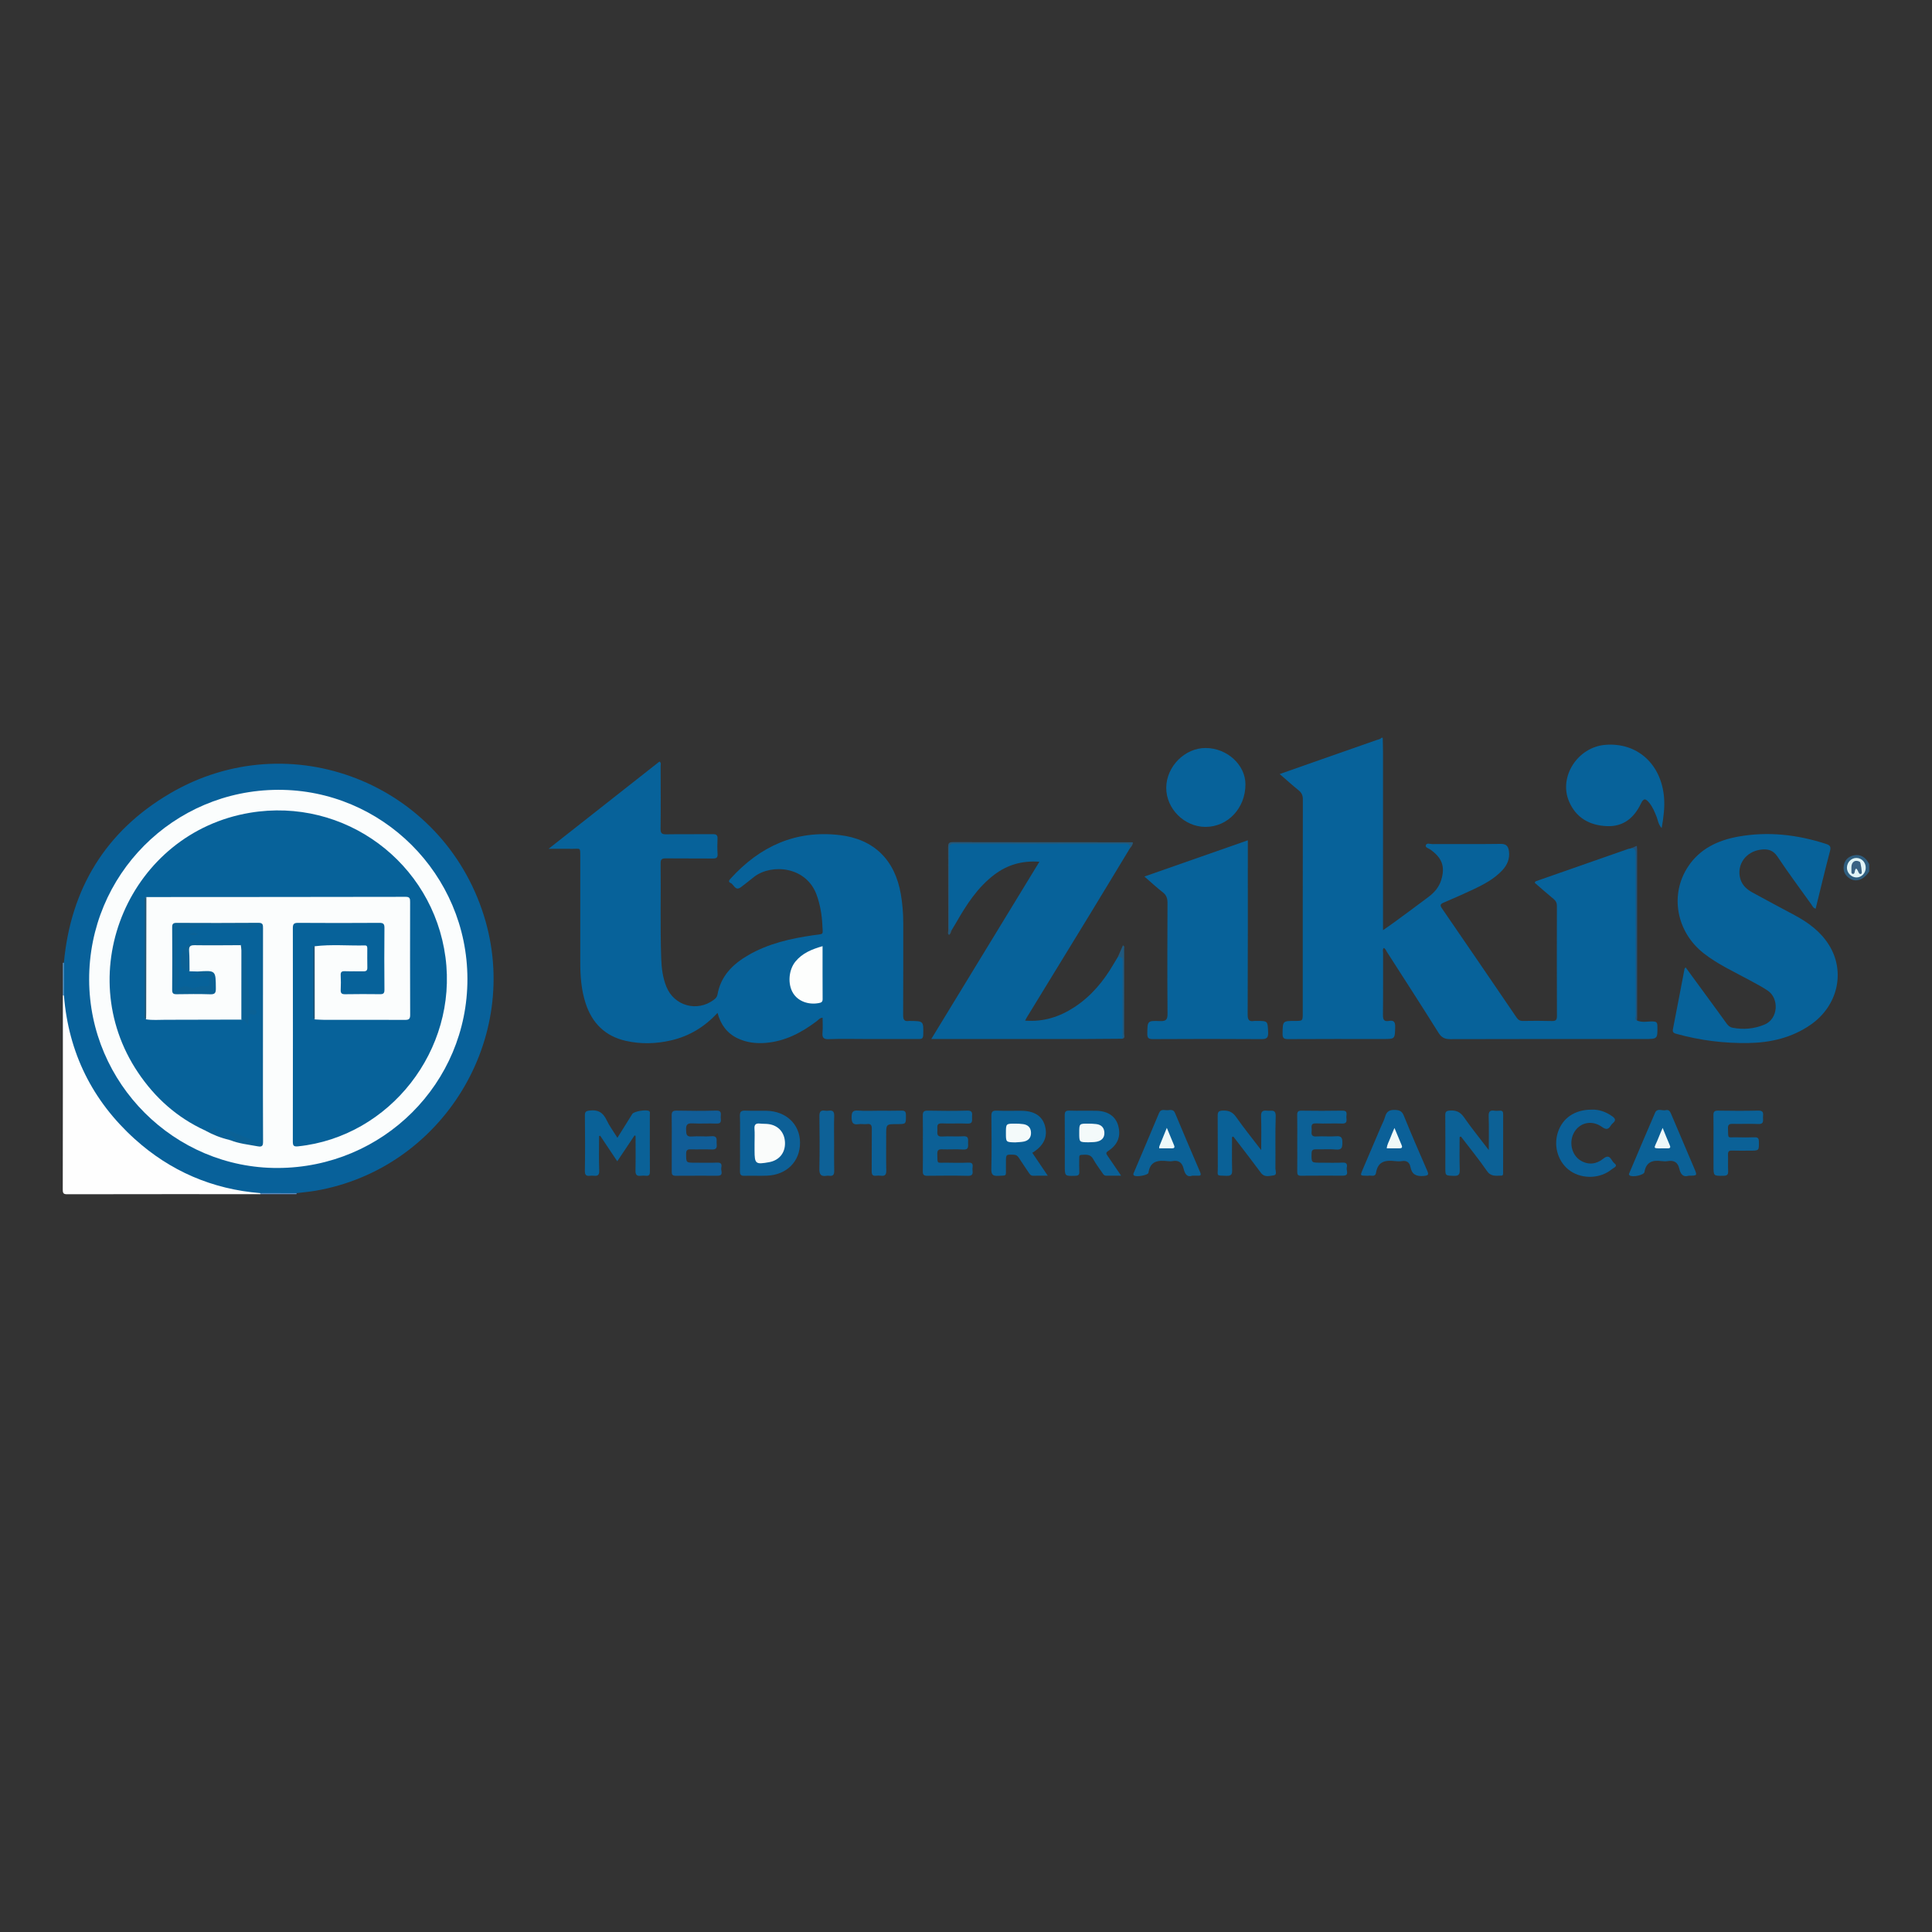 <?xml version="1.0" encoding="utf-8"?>
<!-- Generator: Adobe Illustrator 17.0.0, SVG Export Plug-In . SVG Version: 6.00 Build 0)  -->
<!DOCTYPE svg PUBLIC "-//W3C//DTD SVG 1.1//EN" "http://www.w3.org/Graphics/SVG/1.1/DTD/svg11.dtd">
<svg version="1.1" id="Layer_1" xmlns="http://www.w3.org/2000/svg" xmlns:xlink="http://www.w3.org/1999/xlink" x="0px" y="0px"
	 width="200px" height="200px" viewBox="0 0 200 200" enable-background="new 0 0 200 200" xml:space="preserve">
<rect x="0" y="0" width="200" height="200" fill="#333333" stroke="none"/>
<g>
	<path fill="#07629A" d="M143.138,76.371c0.011,0.519,0.031,1.037,0.031,1.556c0.002,5.836,0.001,11.672,0.001,17.508
		c0,0.243,0,0.485,0,0.857c0.476-0.335,0.861-0.596,1.235-0.871c1.17-0.861,2.344-1.717,3.502-2.594
		c0.587-0.445,1.059-0.995,1.284-1.719c0.431-1.387,0.1-2.302-1.129-3.167c-0.177-0.125-0.533-0.201-0.462-0.433
		c0.087-0.288,0.436-0.128,0.663-0.129c2.368-0.011,4.736,0.015,7.103-0.019c0.596-0.009,0.776,0.29,0.839,0.76
		c0.103,0.773-0.174,1.425-0.699,1.984c-0.843,0.897-1.91,1.457-3,1.972c-1.012,0.478-2.04,0.924-3.069,1.365
		c-0.324,0.139-0.394,0.265-0.177,0.581c2.585,3.763,5.16,7.533,7.73,11.306c0.168,0.247,0.345,0.365,0.657,0.36
		c0.997-0.018,1.994-0.019,2.99,0.007c0.394,0.011,0.539-0.086,0.537-0.511c-0.016-3.801-0.014-7.601-0.004-11.402
		c0.001-0.327-0.114-0.533-0.359-0.734c-0.656-0.539-1.291-1.105-1.92-1.647c-0.002-0.129,0.065-0.162,0.148-0.192
		c3.171-1.109,6.342-2.22,9.514-3.329c0.077-0.027,0.162-0.031,0.243-0.045c0.586-0.217,0.589,0.14,0.588,0.564
		c-0.006,5.55-0.005,11.099,0,16.649c0,0.195-0.091,0.411,0.071,0.59c0.537,0.248,1.103,0.083,1.654,0.103
		c0.343,0.012,0.457,0.094,0.463,0.455c0.019,1.365,0.034,1.362-1.356,1.362c-6.689-0.001-13.377-0.008-20.066,0.013
		c-0.58,0.002-0.919-0.148-1.239-0.661c-1.759-2.816-3.565-5.603-5.358-8.398c-0.085-0.133-0.126-0.309-0.312-0.377
		c-0.141,0.162-0.065,0.354-0.065,0.526c-0.006,2.139,0.012,4.279-0.014,6.418c-0.006,0.489,0.128,0.695,0.618,0.607
		c0.52-0.094,0.662,0.12,0.648,0.636c-0.034,1.234-0.008,1.235-1.23,1.235c-3.282,0-6.564-0.01-9.846,0.011
		c-0.471,0.003-0.59-0.122-0.582-0.586c0.022-1.294,0-1.295,1.298-1.297c0.79-0.001,0.791-0.001,0.791-0.809
		c0-7.374-0.003-14.748,0.011-22.122c0.001-0.42-0.128-0.691-0.446-0.948c-0.644-0.52-1.257-1.077-1.951-1.677
		c1.482-0.521,2.886-1.017,4.291-1.509c1.899-0.666,3.8-1.327,5.697-1.996c0.19-0.067,0.409-0.083,0.554-0.253
		C143.055,76.371,143.097,76.371,143.138,76.371z"/>
	<path fill="#FEFEFE" d="M26.952,123.619c-6.659,0-13.319-0.004-19.978,0.01c-0.389,0.001-0.477-0.088-0.477-0.477
		c0.014-6.701,0.01-13.402,0.01-20.103c0.062-0.042,0.119-0.037,0.17,0.017c0.232,0.798,0.257,1.631,0.417,2.443
		c0.812,4.11,2.61,7.707,5.461,10.789c3.783,4.09,8.459,6.378,13.964,7.037c0.145,0.017,0.29,0.024,0.415,0.112
		C26.989,123.5,26.995,123.557,26.952,123.619z"/>
	<path fill="#2F5E7F" d="M193.502,90.209c-0.554,0.862-1.345,1.159-2.014,0.733c-0.476-0.303-0.71-0.743-0.62-1.322
		c0.081-0.518,0.369-0.873,0.871-1.028c0.566-0.175,1.068-0.052,1.465,0.399c0.121,0.137,0.2,0.311,0.298,0.469
		C193.502,89.71,193.502,89.96,193.502,90.209z"/>
	<path fill="#5F8EC2" d="M26.952,123.619c0-0.037-0.007-0.073-0.019-0.108c0.579-0.318,3.204-0.317,3.778,0.002
		c-0.01,0.035-0.017,0.07-0.019,0.106C29.446,123.619,28.199,123.619,26.952,123.619z"/>
	<path fill="#5D9ACB" d="M6.619,103.06c-0.037-0.001-0.075-0.005-0.112-0.011c0-1.122,0-2.244,0-3.366
		c0.032-0.027,0.067-0.033,0.106-0.018c0.125,0.093,0.18,0.228,0.189,0.373c0.055,0.881,0.053,1.764,0.001,2.645
		C6.794,102.829,6.741,102.964,6.619,103.06z"/>
	<path fill="#07629A" d="M56.792,87.867c3.93-3.093,7.705-6.064,11.475-9.032c0.212,0.138,0.122,0.322,0.122,0.471
		c0.007,2.16,0.02,4.321-0.007,6.481c-0.006,0.478,0.139,0.589,0.596,0.581c1.599-0.027,3.199,0.001,4.798-0.017
		c0.371-0.004,0.524,0.089,0.503,0.482c-0.028,0.518-0.029,1.04,0.005,1.557c0.026,0.4-0.129,0.488-0.5,0.484
		c-1.62-0.017-3.24,0.004-4.86-0.015c-0.394-0.005-0.542,0.087-0.537,0.513c0.039,3.281-0.052,6.564,0.06,9.844
		c0.034,1,0.159,1.99,0.536,2.926c0.805,1.999,3.194,2.65,4.912,1.356c0.19-0.143,0.334-0.29,0.378-0.538
		c0.337-1.921,1.581-3.151,3.182-4.078c2.084-1.207,4.386-1.727,6.741-2.067c1.152-0.166,0.981,0.037,0.931-1.096
		c-0.045-1.017-0.222-2.012-0.555-2.988c-1.049-3.073-4.697-3.334-6.477-1.982c-0.479,0.364-0.935,0.759-1.423,1.11
		c-0.561,0.403-0.69-0.302-1.038-0.451c-0.305-0.13-0.121-0.326,0.021-0.482c3.031-3.322,6.719-5.012,11.272-4.478
		c3.527,0.414,5.713,2.548,6.326,6.11c0.169,0.984,0.252,1.975,0.251,2.975c-0.005,3.178,0.009,6.356-0.011,9.534
		c-0.003,0.478,0.109,0.701,0.608,0.62c0.04-0.007,0.083-0.001,0.124,0c1.397,0.015,1.375,0.015,1.349,1.437
		c-0.008,0.451-0.231,0.436-0.542,0.435c-1.807-0.005-3.614-0.002-5.421-0.002c-1.267,0-2.536-0.037-3.801,0.016
		c-0.582,0.024-0.71-0.173-0.664-0.697c0.044-0.494,0.009-0.995,0.009-1.523c-0.289,0.013-0.439,0.231-0.625,0.371
		c-1.567,1.181-3.257,2.069-5.254,2.234c-1.009,0.083-1.992-0.03-2.917-0.471c-1.093-0.522-1.752-1.408-2.082-2.634
		c-1.352,1.464-2.93,2.411-4.802,2.845c-1.561,0.362-3.132,0.405-4.694,0.051c-2.129-0.483-3.485-1.826-4.156-3.884
		c-0.456-1.4-0.558-2.845-0.557-4.305c0.002-3.635,0.003-7.27,0-10.905c-0.001-0.967,0.021-0.775-0.811-0.784
		C58.498,87.86,57.741,87.867,56.792,87.867z"/>
	<path fill="#08619A" d="M6.619,103.06c-0.002-1.132-0.004-2.263-0.006-3.395c0.706-7.695,4.344-13.636,10.984-17.53
		c12.413-7.28,28.194-1.075,32.496,12.656c3.976,12.689-4.284,26.202-17.408,28.47c-0.653,0.113-1.316,0.169-1.974,0.252
		c-1.259-0.001-2.519-0.001-3.778-0.002c-4.963-0.407-9.312-2.278-12.996-5.61C9.548,113.932,7.096,108.975,6.619,103.06z"/>
	<path fill="#07629A" d="M116.204,107.53c-1.203,0.009-2.407,0.024-3.61,0.025c-5.148,0.003-10.296,0.001-15.444,0.001
		c-0.202,0-0.404,0-0.743,0c3.755-6.156,7.45-12.215,11.191-18.349c-1.778-0.13-3.302,0.31-4.654,1.331
		c-1.747,1.318-2.899,3.115-3.966,4.978c-0.153,0.268-0.317,0.53-0.476,0.795c-0.137,0.09-0.251,0.049-0.287-0.097
		c-0.04-0.159-0.015-0.33-0.015-0.496c0-2.593,0.012-5.186-0.011-7.779c-0.004-0.492,0.091-0.672,0.633-0.67
		c5.871,0.021,11.741,0.013,17.612,0.012c0.373,0,0.779-0.044,0.524,0.549c-1.405,2.319-2.805,4.643-4.218,6.958
		c-2.147,3.52-4.304,7.034-6.455,10.551c-0.051,0.084-0.092,0.173-0.167,0.315c1.937,0.151,3.608-0.407,5.146-1.422
		c1.714-1.131,2.986-2.671,4.012-4.431c0.145-0.249,0.297-0.494,0.446-0.741c0.294-0.144,0.549-0.17,0.546,0.263
		c-0.016,2.718,0.052,5.435-0.034,8.153C116.233,107.494,116.214,107.512,116.204,107.53z"/>
	<path fill="#07629A" d="M174.498,100.146c0.705,0.964,1.401,1.914,2.096,2.865c0.71,0.972,1.425,1.941,2.127,2.92
		c0.165,0.23,0.343,0.404,0.629,0.459c1.131,0.221,2.225,0.117,3.295-0.318c1.463-0.594,1.548-2.735,0.332-3.536
		c-0.609-0.401-1.25-0.739-1.888-1.084c-1.605-0.868-3.27-1.631-4.721-2.765c-2.839-2.218-3.551-6.093-1.596-9.012
		c1.22-1.822,3.069-2.688,5.154-3.066c3.09-0.56,6.118-0.212,9.092,0.748c0.406,0.131,0.55,0.27,0.425,0.74
		c-0.523,1.978-0.994,3.97-1.488,5.973c-0.274-0.089-0.341-0.299-0.455-0.458c-1.172-1.638-2.375-3.255-3.491-4.93
		c-0.442-0.663-0.962-0.811-1.676-0.735c-1.594,0.17-2.603,1.574-2.17,3.047c0.197,0.669,0.683,1.085,1.255,1.4
		c1.454,0.8,2.923,1.573,4.384,2.359c1.408,0.757,2.67,1.688,3.532,3.069c1.736,2.782,0.913,6.323-1.915,8.272
		c-1.932,1.331-4.116,1.841-6.418,1.879c-2.504,0.041-4.972-0.267-7.392-0.932c-0.282-0.077-0.503-0.126-0.426-0.518
		c0.41-2.076,0.801-4.156,1.201-6.233C174.39,100.255,174.432,100.226,174.498,100.146z"/>
	<path fill="#07629A" d="M118.469,90.737c3.604-1.262,7.103-2.487,10.705-3.749c0,0.289,0,0.503,0,0.718
		c0,5.774,0.009,11.547-0.016,17.321c-0.002,0.563,0.152,0.753,0.685,0.662c0.081-0.014,0.166-0.002,0.249-0.002
		c1.166-0.003,1.131-0.001,1.184,1.167c0.026,0.579-0.143,0.719-0.712,0.715c-3.738-0.026-7.477-0.022-11.215-0.001
		c-0.471,0.003-0.59-0.123-0.581-0.589c0.023-1.291,0.001-1.327,1.309-1.277c0.622,0.024,0.79-0.137,0.785-0.775
		c-0.032-3.821-0.02-7.643-0.003-11.464c0.002-0.475-0.118-0.81-0.507-1.109C119.729,91.876,119.156,91.334,118.469,90.737z"/>
	<path fill="#07629A" d="M172.016,85.725c-0.365-0.411-0.378-0.796-0.508-1.127c-0.205-0.524-0.416-1.044-0.772-1.485
		c-0.403-0.5-0.605-0.478-0.876,0.088c-0.707,1.477-1.822,2.389-3.509,2.32c-1.792-0.073-3.208-0.855-3.933-2.575
		c-1.075-2.55,0.909-5.606,3.76-5.84c3.287-0.27,5.793,1.966,6.083,5.44C172.346,83.565,172.217,84.571,172.016,85.725z"/>
	<path fill="#07629A" d="M124.785,85.6c-2.186-0.004-4.069-1.888-4.056-4.057c0.013-2.2,1.935-4.129,4.096-4.111
		c2.216,0.018,4.104,1.751,4.103,3.765C128.927,83.661,127.098,85.605,124.785,85.6z"/>
	<path fill="#0A6197" d="M65.684,117.546c-0.58,0.867-1.16,1.734-1.786,2.67c-0.61-0.914-1.188-1.779-1.766-2.644
		c-0.038,0.01-0.076,0.02-0.114,0.03c0,1.192-0.037,2.385,0.015,3.575c0.027,0.622-0.327,0.557-0.7,0.53
		c-0.343-0.025-0.803,0.206-0.789-0.505c0.038-1.909,0.02-3.818,0.004-5.728c-0.003-0.366,0.092-0.459,0.475-0.509
		c0.859-0.112,1.39,0.181,1.761,0.965c0.299,0.632,0.727,1.203,1.131,1.854c0.533-0.856,1.033-1.664,1.539-2.468
		c0.179-0.284,1.532-0.494,1.761-0.28c0.108,0.101,0.056,0.234,0.056,0.352c0.002,1.972-0.009,3.943,0.006,5.915
		c0.003,0.346-0.122,0.441-0.432,0.412c-0.165-0.015-0.334-0.021-0.497,0.001c-0.435,0.058-0.573-0.115-0.563-0.552
		c0.026-1.194,0.009-2.389,0.009-3.583C65.757,117.569,65.721,117.557,65.684,117.546z"/>
	<path fill="#0C6196" d="M151.099,117.699c0,1.133-0.024,2.267,0.011,3.399c0.016,0.489-0.12,0.646-0.618,0.627
		c-0.869-0.033-0.871-0.003-0.871-0.849c0-1.805,0.011-3.609-0.007-5.414c-0.004-0.378,0.103-0.472,0.483-0.497
		c0.638-0.042,1.066,0.137,1.448,0.687c0.775,1.116,1.635,2.174,2.574,3.405c0-1.288,0.025-2.396-0.012-3.502
		c-0.016-0.473,0.122-0.646,0.588-0.577c0.183,0.027,0.374,0.015,0.559,0.001c0.272-0.021,0.353,0.096,0.352,0.362
		c-0.008,2.012-0.003,4.024-0.004,6.036c0,0.141,0.023,0.325-0.189,0.324c-0.538-0.002-1.063,0.13-1.48-0.474
		c-0.846-1.226-1.791-2.383-2.696-3.569C151.191,117.67,151.145,117.684,151.099,117.699z"/>
	<path fill="#0A6197" d="M127.539,117.708c0,1.137-0.021,2.275,0.01,3.411c0.012,0.453-0.09,0.619-0.578,0.602
		c-1.132-0.04-0.897,0.058-0.904-0.877c-0.014-1.765,0.007-3.53-0.013-5.295c-0.004-0.404,0.059-0.567,0.527-0.583
		c0.619-0.022,1.022,0.15,1.389,0.675c0.782,1.118,1.644,2.18,2.589,3.416c0-1.274,0.031-2.38-0.013-3.483
		c-0.021-0.523,0.173-0.654,0.635-0.593c0.396,0.052,0.908-0.217,0.88,0.6c-0.061,1.784-0.009,3.571-0.031,5.356
		c-0.003,0.251,0.207,0.691-0.187,0.738c-0.429,0.051-0.942,0.239-1.312-0.264c-0.75-1.02-1.528-2.019-2.295-3.025
		c-0.186-0.244-0.375-0.486-0.563-0.728C127.629,117.674,127.584,117.691,127.539,117.708z"/>
	<path fill="#0D6097" d="M76.605,118.318c0-0.933,0.024-1.866-0.01-2.797c-0.017-0.451,0.143-0.565,0.565-0.548
		c0.724,0.03,1.451-0.001,2.176,0.013c2.037,0.039,3.466,1.39,3.483,3.281c0.017,1.947-1.366,3.354-3.408,3.437
		c-0.786,0.032-1.575-0.009-2.362,0.014c-0.368,0.01-0.455-0.138-0.449-0.477C76.616,120.267,76.605,119.292,76.605,118.318z"/>
	<path fill="#0B6096" d="M116.059,121.707c-0.601,0-1.069-0.005-1.538,0.002c-0.23,0.003-0.319-0.162-0.423-0.316
		c-0.313-0.464-0.662-0.909-0.926-1.4c-0.296-0.552-0.768-0.459-1.234-0.441c-0.247,0.01-0.212,0.21-0.214,0.37
		c-0.004,0.456-0.019,0.914,0.005,1.369c0.017,0.327-0.099,0.419-0.423,0.428c-1.078,0.029-1.078,0.043-1.078-1.018
		c0-1.743,0.01-3.486-0.007-5.229c-0.004-0.367,0.075-0.513,0.475-0.5c0.933,0.03,1.867-0.003,2.801,0.015
		c1.18,0.023,1.978,0.57,2.25,1.508c0.318,1.096-0.012,1.991-1.035,2.66c-0.26,0.17-0.206,0.278-0.074,0.468
		C115.093,120.28,115.538,120.941,116.059,121.707z"/>
	<path fill="#0A6097" d="M106.863,119.337c0.528,0.782,1.024,1.517,1.601,2.372c-0.582,0-1.049-0.007-1.514,0.003
		c-0.256,0.005-0.357-0.173-0.472-0.345c-0.334-0.501-0.675-0.997-1.001-1.503c-0.133-0.206-0.277-0.321-0.546-0.329
		c-0.793-0.025-0.793-0.04-0.796,0.75c-0.001,0.208,0.001,0.415-0.001,0.623c-0.008,0.917,0.104,0.758-0.785,0.815
		c-0.558,0.036-0.74-0.119-0.727-0.709c0.042-1.827,0.026-3.655,0.005-5.482c-0.005-0.427,0.106-0.578,0.553-0.558
		c0.85,0.037,1.703,0.005,2.554,0.013c1.327,0.012,2.143,0.531,2.429,1.531C108.493,117.667,108.069,118.604,106.863,119.337z"/>
	<path fill="#0C6096" d="M95.535,118.32c0-0.934,0.014-1.869-0.007-2.802c-0.009-0.379,0.062-0.554,0.502-0.545
		c1.369,0.028,2.741,0.035,4.11-0.003c0.524-0.015,0.513,0.256,0.486,0.611c-0.025,0.339,0.154,0.768-0.498,0.733
		c-0.869-0.046-1.745,0.021-2.614-0.022c-0.609-0.03-0.465,0.364-0.474,0.691c-0.009,0.345-0.094,0.708,0.494,0.668
		c0.723-0.049,1.455,0.026,2.178-0.024c0.58-0.04,0.509,0.308,0.503,0.662c-0.005,0.364,0.105,0.758-0.526,0.71
		c-0.723-0.054-1.453,0.008-2.178-0.022c-0.395-0.016-0.492,0.125-0.481,0.499c0.032,1.073-0.087,0.87,0.9,0.885
		c0.768,0.012,1.537,0.03,2.304-0.007c0.644-0.031,0.412,0.42,0.435,0.717c0.024,0.317,0.111,0.663-0.452,0.65
		c-1.411-0.033-2.823-0.019-4.234-0.005c-0.357,0.004-0.462-0.124-0.455-0.472C95.549,120.271,95.535,119.295,95.535,118.32z"/>
	<path fill="#0C6197" d="M134.293,118.31c-0.001-0.955,0.012-1.91-0.007-2.865c-0.007-0.34,0.074-0.474,0.444-0.469
		c1.411,0.019,2.823,0.025,4.234-0.002c0.598-0.011,0.397,0.395,0.41,0.679c0.014,0.307,0.132,0.68-0.44,0.657
		c-0.891-0.036-1.786,0.025-2.677-0.018c-0.675-0.032-0.438,0.429-0.475,0.748c-0.041,0.36-0.028,0.642,0.492,0.607
		c0.682-0.045,1.373,0.033,2.053-0.022c0.559-0.045,0.637,0.184,0.636,0.668c-0.001,0.502-0.065,0.762-0.669,0.704
		c-0.679-0.065-1.369-0.002-2.054-0.019c-0.334-0.008-0.465,0.084-0.469,0.449c-0.01,0.934-0.03,0.934,0.917,0.934
		c0.768,0,1.538,0.03,2.304-0.01c0.462-0.024,0.487,0.237,0.422,0.535c-0.064,0.293,0.308,0.82-0.391,0.819
		c-1.453-0.002-2.906-0.007-4.359,0.006c-0.318,0.003-0.377-0.137-0.374-0.414C134.301,120.303,134.294,119.307,134.293,118.31z"/>
	<path fill="#115D97" d="M69.539,118.383c0-0.956,0.014-1.912-0.007-2.867c-0.009-0.381,0.066-0.552,0.503-0.544
		c1.371,0.027,2.743,0.036,4.113-0.004c0.559-0.016,0.482,0.312,0.461,0.633c-0.02,0.305,0.184,0.739-0.447,0.711
		c-0.829-0.037-1.664,0.026-2.492-0.021c-0.54-0.03-0.661,0.166-0.646,0.667c0.014,0.452,0.024,0.743,0.614,0.691
		c0.66-0.057,1.332,0.031,1.992-0.026c0.73-0.063,0.515,0.424,0.56,0.802c0.051,0.427-0.076,0.594-0.534,0.57
		c-0.704-0.037-1.413,0.007-2.118-0.016c-0.356-0.011-0.514,0.056-0.511,0.469c0.007,0.913-0.02,0.914,0.877,0.914
		c0.789,0,1.58,0.023,2.368-0.008c0.491-0.019,0.437,0.305,0.39,0.572c-0.05,0.282,0.28,0.783-0.369,0.784
		c-1.454,0.003-2.909-0.008-4.363,0.006c-0.363,0.003-0.396-0.182-0.393-0.468C69.545,120.294,69.539,119.339,69.539,118.383z"/>
	<path fill="#0B6197" d="M174.797,121.71c-0.548,0.194-0.832-0.174-0.954-0.72c-0.149-0.67-0.547-0.9-1.2-0.793
		c-0.202,0.033-0.417,0.029-0.62,0.001c-0.92-0.127-1.611,0.059-1.789,1.133c-0.053,0.32-1.223,0.558-1.519,0.356
		c-0.156-0.106-0.06-0.221-0.016-0.322c0.873-2.058,1.742-4.118,2.632-6.169c0.229-0.526,0.735-0.181,1.105-0.272
		c0.343-0.084,0.461,0.161,0.573,0.425c0.789,1.868,1.586,3.734,2.38,5.6C175.712,121.708,175.711,121.708,174.797,121.71z"/>
	<path fill="#0B6197" d="M123.417,121.707c-0.566,0.205-0.771-0.238-0.891-0.728c-0.154-0.632-0.507-0.901-1.157-0.781
		c-0.161,0.03-0.333,0.02-0.497,0.002c-0.972-0.109-1.808-0.029-1.983,1.204c-0.037,0.263-1.294,0.47-1.505,0.276
		c-0.119-0.109-0.034-0.229,0.013-0.339c0.865-2.043,1.735-4.083,2.591-6.129c0.187-0.448,0.556-0.267,0.855-0.28
		c0.284-0.012,0.617-0.139,0.791,0.279c0.856,2.047,1.727,4.088,2.602,6.127c0.115,0.269,0.084,0.389-0.229,0.372
		C123.842,121.7,123.676,121.707,123.417,121.707z"/>
	<path fill="#0B6098" d="M141.646,121.71c-0.069,0-0.111,0-0.152,0c-0.694,0.002-0.7-0.001-0.442-0.611
		c0.632-1.489,1.27-2.976,1.905-4.463c0.147-0.343,0.328-0.677,0.428-1.034c0.153-0.549,0.453-0.726,1.031-0.702
		c0.482,0.02,0.721,0.135,0.909,0.599c0.773,1.902,1.586,3.787,2.408,5.668c0.185,0.424,0.153,0.522-0.349,0.566
		c-0.762,0.067-1.225-0.143-1.376-0.924c-0.093-0.484-0.386-0.694-0.893-0.612c-0.223,0.036-0.458,0.028-0.684,0.001
		c-0.979-0.115-1.792-0.005-1.986,1.205C142.366,121.894,141.91,121.642,141.646,121.71z"/>
	<path fill="#0B6098" d="M164.759,114.872c0.748-0.034,1.48,0.215,2.143,0.688c0.275,0.196,0.42,0.399,0.093,0.678
		c-0.094,0.08-0.184,0.174-0.247,0.279c-0.254,0.425-0.493,0.441-0.916,0.139c-1.008-0.719-2.221-0.478-2.831,0.487
		c-0.635,1.005-0.34,2.442,0.655,3.015c0.808,0.465,1.618,0.353,2.322-0.218c0.706-0.573,0.814,0.234,1.127,0.468
		c0.443,0.33-0.077,0.484-0.241,0.622c-1.174,0.989-3.033,1.059-4.299,0.191c-1.234-0.845-1.773-2.497-1.301-3.982
		C161.737,115.752,163.022,114.863,164.759,114.872z"/>
	<path fill="#0B6197" d="M177.38,118.341c0-0.954,0.013-1.909-0.006-2.863c-0.007-0.357,0.065-0.513,0.472-0.506
		c1.389,0.025,2.78,0.032,4.169-0.004c0.512-0.013,0.53,0.24,0.493,0.607c-0.035,0.35,0.181,0.819-0.515,0.783
		c-0.869-0.045-1.742,0.006-2.613-0.016c-0.365-0.009-0.516,0.076-0.501,0.478c0.04,1.14-0.097,0.889,0.927,0.914
		c0.601,0.015,1.204,0.021,1.805-0.003c0.344-0.013,0.464,0.085,0.468,0.447c0.011,0.936,0.03,0.936-0.913,0.937
		c-0.622,0-1.245,0.017-1.867-0.007c-0.335-0.013-0.429,0.109-0.417,0.428c0.021,0.559-0.013,1.121,0.014,1.68
		c0.018,0.377-0.105,0.499-0.49,0.503c-1.023,0.009-1.023,0.027-1.024-1.014C177.379,119.918,177.38,119.13,177.38,118.341z"/>
	<path fill="#0C6097" d="M91.021,114.981c0.767-0.001,1.534,0.015,2.3-0.008c0.35-0.01,0.457,0.097,0.459,0.452
		c0.006,0.942,0.024,0.942-0.899,0.942c-1.147,0-1.146,0-1.144,1.123c0.002,1.223-0.018,2.446,0.009,3.668
		c0.01,0.437-0.124,0.612-0.561,0.553c-0.163-0.022-0.333-0.02-0.497-0.001c-0.367,0.043-0.453-0.129-0.45-0.468
		c0.014-1.451-0.007-2.902,0.011-4.352c0.005-0.387-0.073-0.583-0.508-0.528c-0.285,0.036-0.585-0.03-0.869,0.012
		c-0.593,0.088-0.712-0.167-0.714-0.718c-0.001-0.538,0.123-0.73,0.686-0.689C89.568,115.022,90.296,114.982,91.021,114.981z"/>
	<path fill="#0E6197" d="M86.348,118.383c0,0.934-0.017,1.869,0.008,2.803c0.011,0.401-0.107,0.589-0.524,0.529
		c-0.081-0.012-0.168-0.014-0.249,0c-0.592,0.103-0.777-0.123-0.763-0.732c0.041-1.805,0.03-3.613,0.005-5.419
		c-0.006-0.461,0.112-0.664,0.588-0.587c0.121,0.02,0.251,0.018,0.373,0.001c0.423-0.059,0.585,0.087,0.57,0.54
		c-0.033,0.954-0.01,1.91-0.01,2.865C86.347,118.383,86.347,118.383,86.348,118.383z"/>
	<path fill="#24587A" d="M116.957,87.829c0.054-0.385-0.121-0.494-0.495-0.493c-5.888,0.01-11.776,0.01-17.664,0
		c-0.398-0.001-0.544,0.11-0.541,0.525c0.015,2.654,0.007,5.307,0.011,7.961c0,0.191-0.081,0.44,0.234,0.487
		c-0.056,0.172-0.085,0.359-0.258,0.475c-0.174-0.131-0.082-0.309-0.082-0.458c-0.006-2.864-0.001-5.728-0.011-8.593
		c-0.001-0.356,0.024-0.561,0.485-0.559c6.164,0.016,12.329,0.012,18.493,0.014c0.041,0,0.082,0.012,0.157,0.024
		C117.263,87.467,117.121,87.653,116.957,87.829z"/>
	<path fill="#22527A" d="M169.454,105.637c-0.313-0.104-0.125-0.359-0.125-0.522c-0.013-5.54-0.013-11.079-0.008-16.619
		c0-0.378,0.016-0.732-0.526-0.662c0.203-0.086,0.406-0.172,0.649-0.274c0.015,0.219,0.032,0.361,0.032,0.503
		c0.001,5.776,0.001,11.551,0,17.327C169.476,105.472,169.461,105.554,169.454,105.637z"/>
	<path fill="#20597E" d="M116.204,107.53c0.002-2.637-0.001-5.273,0.011-7.91c0.002-0.363-0.04-0.627-0.494-0.56
		c0.172-0.394,0.345-0.788,0.525-1.198c0.2,0.097,0.124,0.259,0.124,0.379c0.004,2.923,0.006,5.846-0.004,8.77
		C116.365,107.184,116.51,107.437,116.204,107.53z"/>
	<path fill="#E1F4F6" d="M193.14,89.845c-0.009,0.559-0.457,1.006-0.989,0.988c-0.528-0.019-0.975-0.502-0.956-1.035
		c0.019-0.558,0.468-0.999,1.001-0.982C192.741,88.833,193.149,89.278,193.14,89.845z"/>
	<path fill="#FDFEFD" d="M85.152,97.947c0,1.869-0.006,3.67,0.006,5.471c0.002,0.3-0.124,0.37-0.391,0.42
		c-1.091,0.204-2.156-0.194-2.669-1.032c-0.573-0.935-0.468-2.4,0.253-3.276C83.067,98.659,84.051,98.264,85.152,97.947z"/>
	<path fill="#FBFDFD" d="M28.786,81.762c10.77-0.034,19.579,8.758,19.602,19.564c0.022,10.81-8.737,19.548-19.631,19.583
		c-10.706,0.034-19.5-8.742-19.528-19.488C9.201,90.571,17.93,81.797,28.786,81.762z"/>
	<path fill="#FAFCFB" d="M78.112,118.343c0-0.497,0.028-0.995-0.008-1.489c-0.034-0.454,0.152-0.588,0.57-0.541
		c0.287,0.033,0.58,0.013,0.866,0.049c1.039,0.132,1.696,0.878,1.723,1.939c0.027,1.048-0.604,1.819-1.643,2.007
		c-1.41,0.256-1.507,0.178-1.508-1.221C78.112,118.84,78.112,118.592,78.112,118.343z"/>
	<path fill="#F4FAFA" d="M112.651,118.25c-0.93-0.012-0.93-0.012-0.929-0.979c0-0.956,0-0.959,0.952-0.953
		c0.268,0.002,0.538,0.014,0.804,0.045c0.526,0.061,0.829,0.363,0.848,0.895c0.02,0.548-0.313,0.837-0.811,0.935
		C113.234,118.249,112.94,118.233,112.651,118.25z"/>
	<path fill="#F4FAFA" d="M105.083,118.26c-0.952-0.023-0.952-0.023-0.951-0.968c0.001-0.976,0.001-0.979,0.986-0.973
		c0.268,0.002,0.539,0.011,0.804,0.05c0.491,0.072,0.785,0.351,0.807,0.865c0.021,0.511-0.241,0.83-0.724,0.937
		C105.705,118.237,105.39,118.232,105.083,118.26z"/>
	<path fill="#EDF8F9" d="M172.117,116.762c0.279,0.681,0.488,1.218,0.719,1.746c0.11,0.252,0.107,0.374-0.218,0.369
		c-1.773-0.026-1.423,0.218-0.884-1.209C171.834,117.402,171.955,117.143,172.117,116.762z"/>
	<path fill="#EEF9FA" d="M120.79,116.754c0.289,0.698,0.514,1.246,0.743,1.792c0.101,0.242,0.028,0.338-0.234,0.332
		c-0.429-0.01-0.859-0.003-1.302-0.003c0.007-0.095-0.003-0.16,0.018-0.213C120.252,118.071,120.493,117.483,120.79,116.754z"/>
	<path fill="#EFF8F8" d="M144.354,116.765c0.284,0.68,0.512,1.232,0.743,1.782c0.107,0.255,0.001,0.334-0.248,0.329
		c-0.415-0.008-0.83-0.002-1.292-0.002c0.027-0.382,0.218-0.677,0.334-0.992C144.013,117.553,144.159,117.232,144.354,116.765z"/>
	<path fill="#396283" d="M191.656,89.789c0.001-0.58,0.407-0.842,0.879-0.569c0.081,0.047,0.252,1.151,0.175,1.205
		c-0.169,0.121-0.247,0.012-0.318-0.137c-0.135-0.285-0.285-0.647-0.404,0.008c-0.022,0.121-0.078,0.189-0.2,0.168
		c-0.091-0.016-0.129-0.093-0.13-0.182C191.655,90.118,191.657,89.953,191.656,89.789z"/>
	<path fill="#07629A" d="M15.122,105.521c0.658,0.108,1.321,0.046,1.981,0.047c2.627,0.002,5.254-0.011,7.881-0.018
		c0.263-0.079,0.63,0.038,0.655-0.447c0.011-0.218,0.28-0.275,0.532-0.324c-0.48-0.089-0.589-0.359-0.539-0.796
		c0.073-0.637-0.023-1.263-0.148-1.901c-0.195-0.994-0.055-2.019-0.071-3.03c-0.007-0.476-0.102-0.899-0.485-1.216l0.012,0.009
		c-0.164-0.236-0.412-0.146-0.628-0.153c-1.344-0.043-2.689,0.059-4.034-0.062c-0.612-0.055-1.264,0.677-1.376,1.411
		c-0.104,0.682,0.156,1.159,0.719,1.507c0.283,0.007,0.566,0.014,0.849,0.021c0.207,0.344,0.085,0.524-0.258,0.608
		c0.284,0.007,0.512-0.259,0.827-0.261c0.503-0.003,0.757,0.181,0.806,0.657c0.045,0.442-0.149,0.674-0.655,0.707
		c-0.635,0.042-1.263,0.267-1.912,0.057c-0.226-0.073-0.443,0.063-0.646,0.172c-0.297,0.159-0.574,0.067-0.471-0.262
		c0.334-1.062-0.168-2.073-0.106-3.106c0.049-0.802,0.191-1.595,0.149-2.408c-0.025-0.482,0.231-0.815,0.789-0.844
		c1.467-0.076,2.928-0.264,4.404-0.203c0.522,0.022,1.026,0.105,1.539,0.173c0.49,0.065,0.988,0.052,1.481-0.092
		c0.492-0.143,0.632-0.013,0.658,0.506c0.007,0.145,0.002,0.291,0.002,0.436c0,6.895,0,13.791,0,20.686
		c0,0.125,0.003,0.249-0.002,0.374c-0.022,0.564-0.215,0.73-0.748,0.514c-0.789-0.321-1.594-0.597-2.378-0.926
		c-0.383-0.161-0.733-0.302-1.051,0.109c-0.11,0.142-0.274,0.116-0.389,0.013c-0.371-0.334-0.855-0.331-1.294-0.464
		c-2.889-1.325-5.167-3.37-6.926-5.988c-7.021-10.446-0.819-24.814,11.596-26.89c9.773-1.635,18.927,5.136,20.231,14.962
		c1.271,9.579-5.744,18.569-15.251,19.569c-0.461,0.048-0.551-0.063-0.551-0.495c0.012-7.355,0.012-14.71,0.002-22.065
		c-0.001-0.408,0.07-0.577,0.535-0.573c2.805,0.022,5.61,0.017,8.415,0c0.396-0.002,0.536,0.089,0.532,0.512
		c-0.021,2.14-0.018,4.28,0,6.42c0.003,0.368-0.121,0.457-0.463,0.452c-1.205-0.015-2.41-0.017-3.615,0.004
		c-0.366,0.006-0.465-0.125-0.449-0.468c0.024-0.498,0.025-0.998-0.001-1.495c-0.017-0.332,0.097-0.431,0.423-0.42
		c0.643,0.022,1.288-0.005,1.932,0.011c0.29,0.007,0.411-0.084,0.403-0.388c-0.016-0.644-0.005-1.288-0.005-1.932
		c0-0.171,0.003-0.364-0.232-0.359c-1.739,0.039-3.481-0.129-5.217,0.086c-0.11,0.069-0.076,0.179-0.076,0.277
		c0,2.296-0.001,4.591,0.002,6.887c0,0.139-0.048,0.293,0.081,0.408c0.31,0.015,0.621,0.042,0.931,0.043
		c2.803,0.003,5.606-0.005,8.409,0.007c0.382,0.002,0.542-0.074,0.54-0.505c-0.016-3.903-0.012-7.807-0.005-11.71
		c0.001-0.337-0.028-0.526-0.458-0.525c-8.948,0.017-17.897,0.019-26.845,0.024c-0.189,0.113-0.103,0.299-0.103,0.45
		c-0.005,3.932-0.005,7.865-0.003,11.797C15.047,105.248,15.006,105.4,15.122,105.521z"/>
	<path fill="#0B6195" d="M21.215,117.013c0.241-0.032,0.507,0.079,0.72-0.103c0.119-0.102,0.262-0.202,0.386-0.107
		c0.227,0.174-0.101,0.2-0.113,0.312c-0.026,0.24,0.238,0.149,0.334,0.27c0.083,0.104,0.216,0.124,0.284-0.05
		c0.229-0.586,0.672-0.346,1.024-0.218c0.848,0.309,1.679,0.666,2.513,1.013c0.393,0.163,0.598,0.152,0.598-0.378
		c-0.012-7.14-0.008-14.28-0.008-21.42c0-0.418-0.027-0.637-0.565-0.361c-0.516,0.265-1.197,0.229-1.703,0.052
		c-0.764-0.267-1.512-0.116-2.26-0.209c-1.226-0.152-2.395,0.385-3.618,0.265c-0.424-0.042-0.473,0.384-0.434,0.617
		c0.182,1.077-0.247,2.115-0.148,3.179c0.006,0.062-0.024,0.15,0.008,0.183c0.754,0.783-0.085,1.618,0.093,2.47
		c0.397-0.456,0.858-0.554,1.382-0.295c0.18,0.089,0.354,0.054,0.542,0.002c0.276-0.076,0.572-0.181,0.843-0.146
		c0.339,0.044,0.626,0.062,0.606-0.35c-0.017-0.338,0-0.779-0.629-0.652c-0.262,0.053-0.503,0.164-0.761,0.198
		c-0.206,0.027-0.453,0.11-0.632-0.166c0.29-0.162,0.913,0.142,0.793-0.55c1.875-0.122,1.862-0.122,1.875,1.749
		c0.003,0.442-0.076,0.626-0.571,0.61c-1.162-0.038-2.326-0.024-3.488-0.006c-0.348,0.005-0.466-0.093-0.463-0.452
		c0.015-2.16,0.015-4.319,0-6.479c-0.002-0.354,0.103-0.457,0.456-0.456c2.824,0.012,5.648,0.018,8.472-0.006
		c0.472-0.004,0.478,0.212,0.477,0.56c-0.008,4.112-0.006,8.223-0.007,12.335c0,3.239-0.008,6.479,0.011,9.718
		c0.003,0.463-0.072,0.615-0.576,0.52c-0.955-0.18-1.928-0.27-2.838-0.643c0.439-0.494-0.337-0.226-0.267-0.49
		c0.013,0.178,0.342,0.212,0.163,0.464C22.832,117.786,22.002,117.456,21.215,117.013z"/>
	<path fill="#0B6195" d="M24.928,97.835c0.515,0.041,0.612,0.423,0.647,0.827c0.027,0.308,0.029,0.623,0.002,0.931
		c-0.12,1.345,0.175,2.661,0.252,3.992c0.01,0.165,0.036,0.343-0.013,0.494c-0.114,0.353-0.029,0.504,0.356,0.47
		c0.186-0.016,0.41-0.016,0.388,0.263c-0.022,0.28-0.236,0.248-0.419,0.189c-0.383-0.123-0.423,0.117-0.433,0.392
		c-0.006,0.183-0.001,0.367-0.001,0.652c-0.29-0.207-0.41-0.516-0.722-0.496c0.002-2.387,0.005-4.774,0.003-7.161
		C24.987,98.204,24.949,98.02,24.928,97.835z"/>
	<path fill="#0B6195" d="M19.62,100.547c-0.609-0.081-0.935-0.356-0.908-1.043c0.043-1.091,0.41-1.654,1.315-2.053
		c0.416-0.183,0.676,0.154,1.047,0.134c1.117-0.06,2.24-0.026,3.36-0.018c0.205,0.001,0.493-0.098,0.504,0.277
		c-1.594,0.005-3.187,0.029-4.78,0.003c-0.472-0.008-0.612,0.126-0.581,0.591C19.626,99.139,19.609,99.844,19.62,100.547z"/>
	<path fill="#235674" d="M15.122,105.521c-0.237-0.168-0.132-0.419-0.132-0.63c-0.007-3.81-0.007-7.62,0.002-11.43
		c0-0.202-0.131-0.467,0.161-0.601c-0.006,3.993-0.012,7.986-0.019,11.979C15.133,105.066,15.126,105.294,15.122,105.521z"/>
	<path fill="#205375" d="M32.581,105.527c-0.108-0.05-0.141-0.144-0.141-0.253c-0.001-2.407-0.003-4.814-0.002-7.222
		c0-0.037,0.011-0.085,0.036-0.107c0.017-0.015,0.066,0.004,0.101,0.008C32.576,100.478,32.578,103.003,32.581,105.527z"/>
	<path fill="#07629A" d="M23.712,117.992c-0.023-0.056-0.031-0.136-0.073-0.165c-0.179-0.121-0.62-0.095-0.426-0.433
		c0.163-0.285,0.432,0.056,0.641,0.137c0.199,0.077,0.372,0.221,0.57,0.344c-0.195,0.215-0.419,0.095-0.608,0.143
		c0,0-0.057,0.007-0.057,0.007L23.712,117.992z"/>
	<path fill="#0B6195" d="M19.558,96.693c0.279-0.151,0.556-0.171,0.952-0.003C20.116,96.864,19.838,96.836,19.558,96.693z"/>
</g>
</svg>
